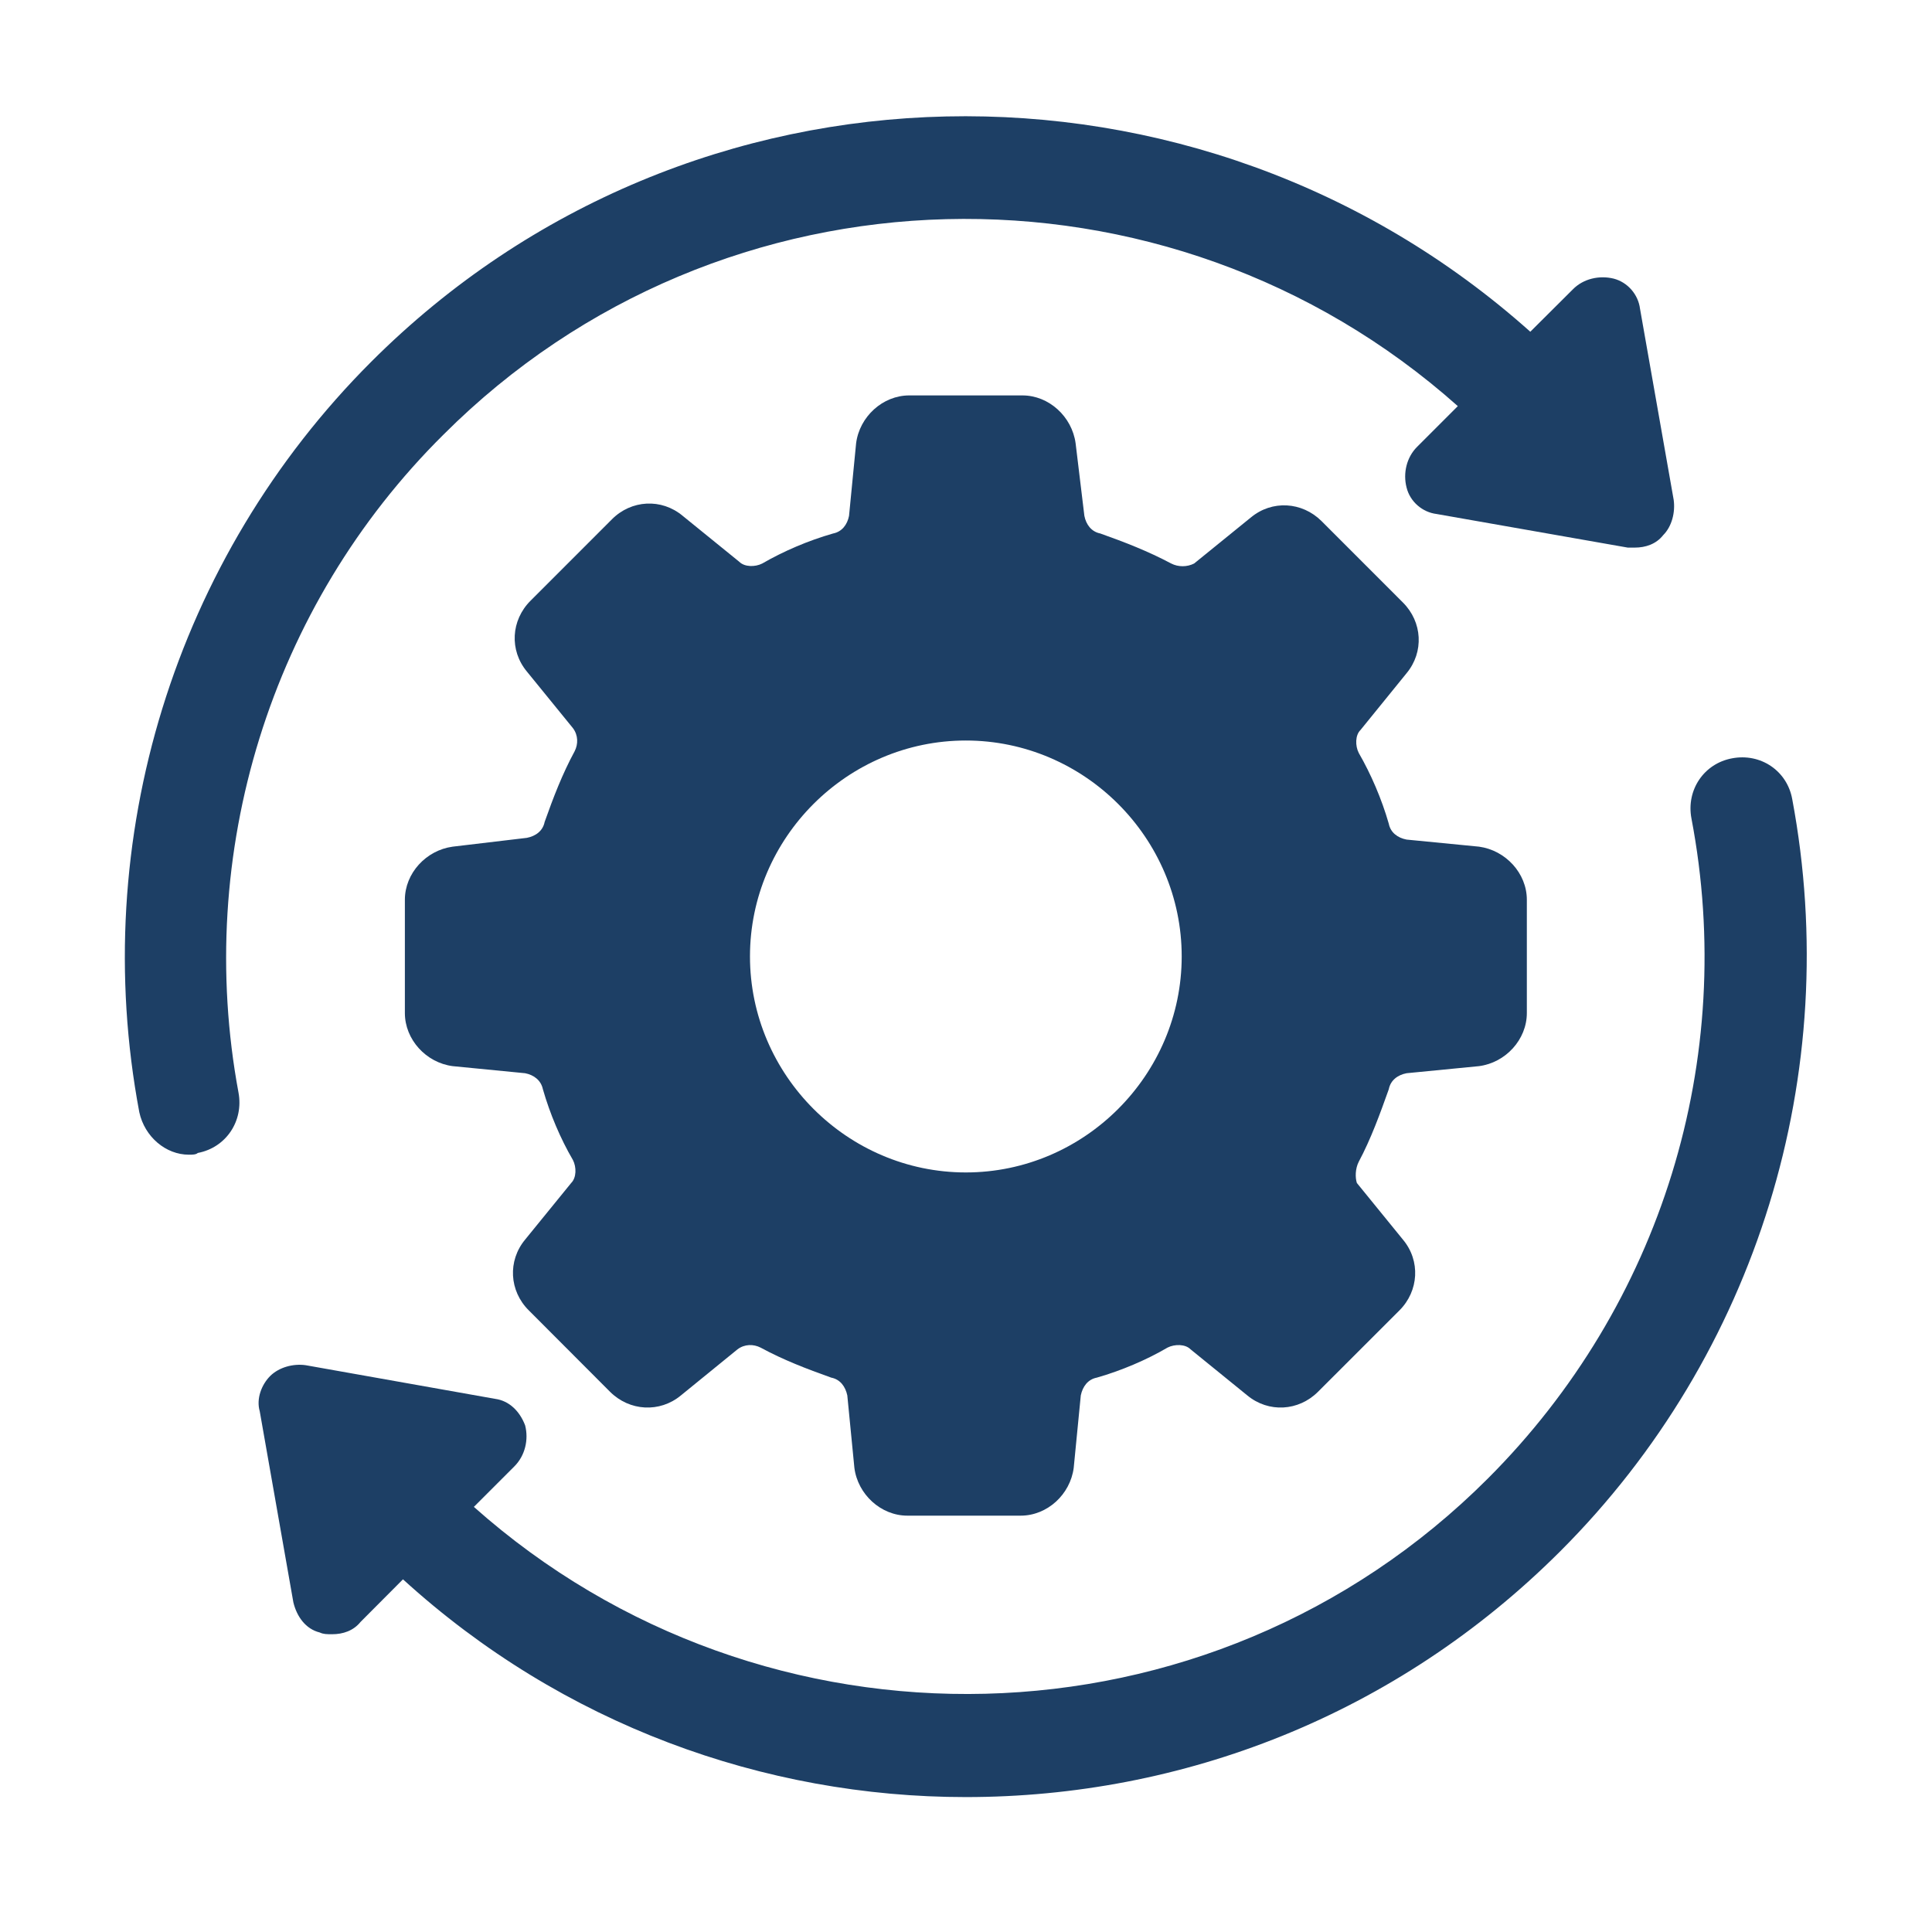 <svg xmlns="http://www.w3.org/2000/svg" xmlns:xlink="http://www.w3.org/1999/xlink" width="64" zoomAndPan="magnify" viewBox="0 0 48 48" height="64" preserveAspectRatio="xMidYMid meet" version="1.0"><defs><clipPath id="945f9149d2"><path d="M 6 18 L 45 18 L 45 44.98 L 6 44.98 Z M 6 18 " clip-rule="nonzero"></path></clipPath></defs><path fill="#1d3f65" d="M 34.504 27.062 C 34.547 26.84 34.723 26.707 34.945 26.664 L 36.746 26.488 C 37.406 26.402 37.934 25.828 37.934 25.168 L 37.934 22.355 C 37.934 21.695 37.406 21.125 36.746 21.035 L 34.945 20.859 C 34.723 20.816 34.547 20.684 34.504 20.465 C 34.328 19.852 34.062 19.234 33.758 18.707 C 33.668 18.531 33.668 18.266 33.801 18.137 L 34.945 16.727 C 35.383 16.199 35.34 15.453 34.855 14.969 L 32.832 12.945 C 32.348 12.465 31.602 12.418 31.074 12.859 L 29.668 14 C 29.492 14.09 29.273 14.09 29.098 14 C 28.523 13.695 27.953 13.473 27.336 13.254 C 27.117 13.211 26.984 13.035 26.941 12.816 L 26.723 11.012 C 26.633 10.352 26.062 9.824 25.402 9.824 L 22.59 9.824 C 21.93 9.824 21.355 10.352 21.27 11.012 L 21.094 12.816 C 21.051 13.035 20.918 13.211 20.699 13.254 C 20.082 13.43 19.465 13.695 18.938 14 C 18.762 14.09 18.5 14.09 18.367 13.957 L 16.961 12.816 C 16.434 12.375 15.684 12.418 15.203 12.902 L 13.18 14.926 C 12.695 15.41 12.652 16.156 13.09 16.684 L 14.234 18.09 C 14.367 18.266 14.367 18.488 14.277 18.664 C 13.969 19.234 13.75 19.805 13.531 20.422 C 13.488 20.641 13.312 20.773 13.09 20.816 L 11.246 21.035 C 10.586 21.125 10.059 21.695 10.059 22.355 L 10.059 25.168 C 10.059 25.828 10.586 26.402 11.246 26.488 L 13.047 26.664 C 13.266 26.707 13.441 26.84 13.488 27.062 C 13.664 27.676 13.926 28.293 14.234 28.82 C 14.324 28.996 14.324 29.258 14.191 29.391 L 13.047 30.797 C 12.609 31.324 12.652 32.074 13.137 32.555 L 15.156 34.578 C 15.641 35.062 16.391 35.105 16.918 34.668 L 18.324 33.523 C 18.5 33.391 18.719 33.391 18.895 33.48 C 19.465 33.789 20.039 34.008 20.652 34.227 C 20.875 34.27 21.004 34.449 21.051 34.668 L 21.227 36.469 C 21.312 37.129 21.887 37.656 22.543 37.656 L 25.359 37.656 C 26.02 37.656 26.59 37.129 26.676 36.469 L 26.852 34.668 C 26.898 34.449 27.027 34.27 27.25 34.227 C 27.863 34.051 28.48 33.789 29.008 33.48 C 29.184 33.391 29.449 33.391 29.578 33.523 L 30.988 34.668 C 31.516 35.105 32.262 35.062 32.746 34.578 L 34.77 32.555 C 35.25 32.074 35.297 31.324 34.855 30.797 L 33.711 29.391 C 33.668 29.258 33.668 29.039 33.758 28.863 C 34.062 28.293 34.285 27.676 34.504 27.062 Z M 23.996 29.129 C 21.051 29.129 18.633 26.707 18.633 23.762 C 18.633 20.816 21.051 18.398 23.996 18.398 C 26.941 18.398 29.359 20.816 29.359 23.762 C 29.359 26.707 26.941 29.129 23.996 29.129 Z M 23.996 29.129 " fill-opacity="1" fill-rule="nonzero"></path><path fill="#1d3f65" d="M 11.023 10.793 C 17.93 3.891 29.008 3.668 36.219 10.09 L 35.207 11.102 C 34.945 11.363 34.855 11.758 34.945 12.109 C 35.031 12.465 35.34 12.727 35.691 12.77 L 40.441 13.605 C 40.484 13.605 40.57 13.605 40.617 13.605 C 40.879 13.605 41.145 13.52 41.32 13.297 C 41.539 13.078 41.625 12.727 41.582 12.418 L 40.746 7.672 C 40.703 7.32 40.441 7.012 40.09 6.922 C 39.734 6.836 39.34 6.922 39.078 7.188 L 38.02 8.242 C 29.801 0.898 17.137 1.074 9.223 8.988 C 4.34 13.871 2.188 20.859 3.461 27.633 C 3.594 28.246 4.121 28.688 4.691 28.688 C 4.781 28.688 4.867 28.688 4.914 28.645 C 5.617 28.512 6.055 27.852 5.926 27.148 C 4.824 21.211 6.715 15.059 11.023 10.793 Z M 11.023 10.793 " fill-opacity="1" fill-rule="nonzero"></path><g clip-path="url(#945f9149d2)"><path fill="#1d3f65" d="M 44.527 19.852 C 44.398 19.145 43.738 18.707 43.035 18.84 C 42.332 18.969 41.891 19.629 42.023 20.332 C 43.164 26.312 41.273 32.426 36.965 36.734 C 30.062 43.637 18.984 43.855 11.773 37.438 L 12.785 36.426 C 13.047 36.16 13.137 35.766 13.047 35.414 C 12.914 35.062 12.652 34.801 12.301 34.754 L 7.594 33.918 C 7.289 33.875 6.938 33.965 6.715 34.184 C 6.496 34.402 6.363 34.754 6.453 35.062 L 7.289 39.812 C 7.375 40.164 7.594 40.473 7.945 40.559 C 8.035 40.602 8.121 40.602 8.254 40.602 C 8.52 40.602 8.781 40.516 8.957 40.297 L 10.012 39.238 C 13.969 42.844 18.984 44.648 23.996 44.648 C 29.359 44.648 34.68 42.625 38.77 38.535 C 43.648 33.656 45.805 26.664 44.527 19.852 Z M 44.527 19.852 " fill-opacity="1" fill-rule="nonzero"></path></g></svg>
